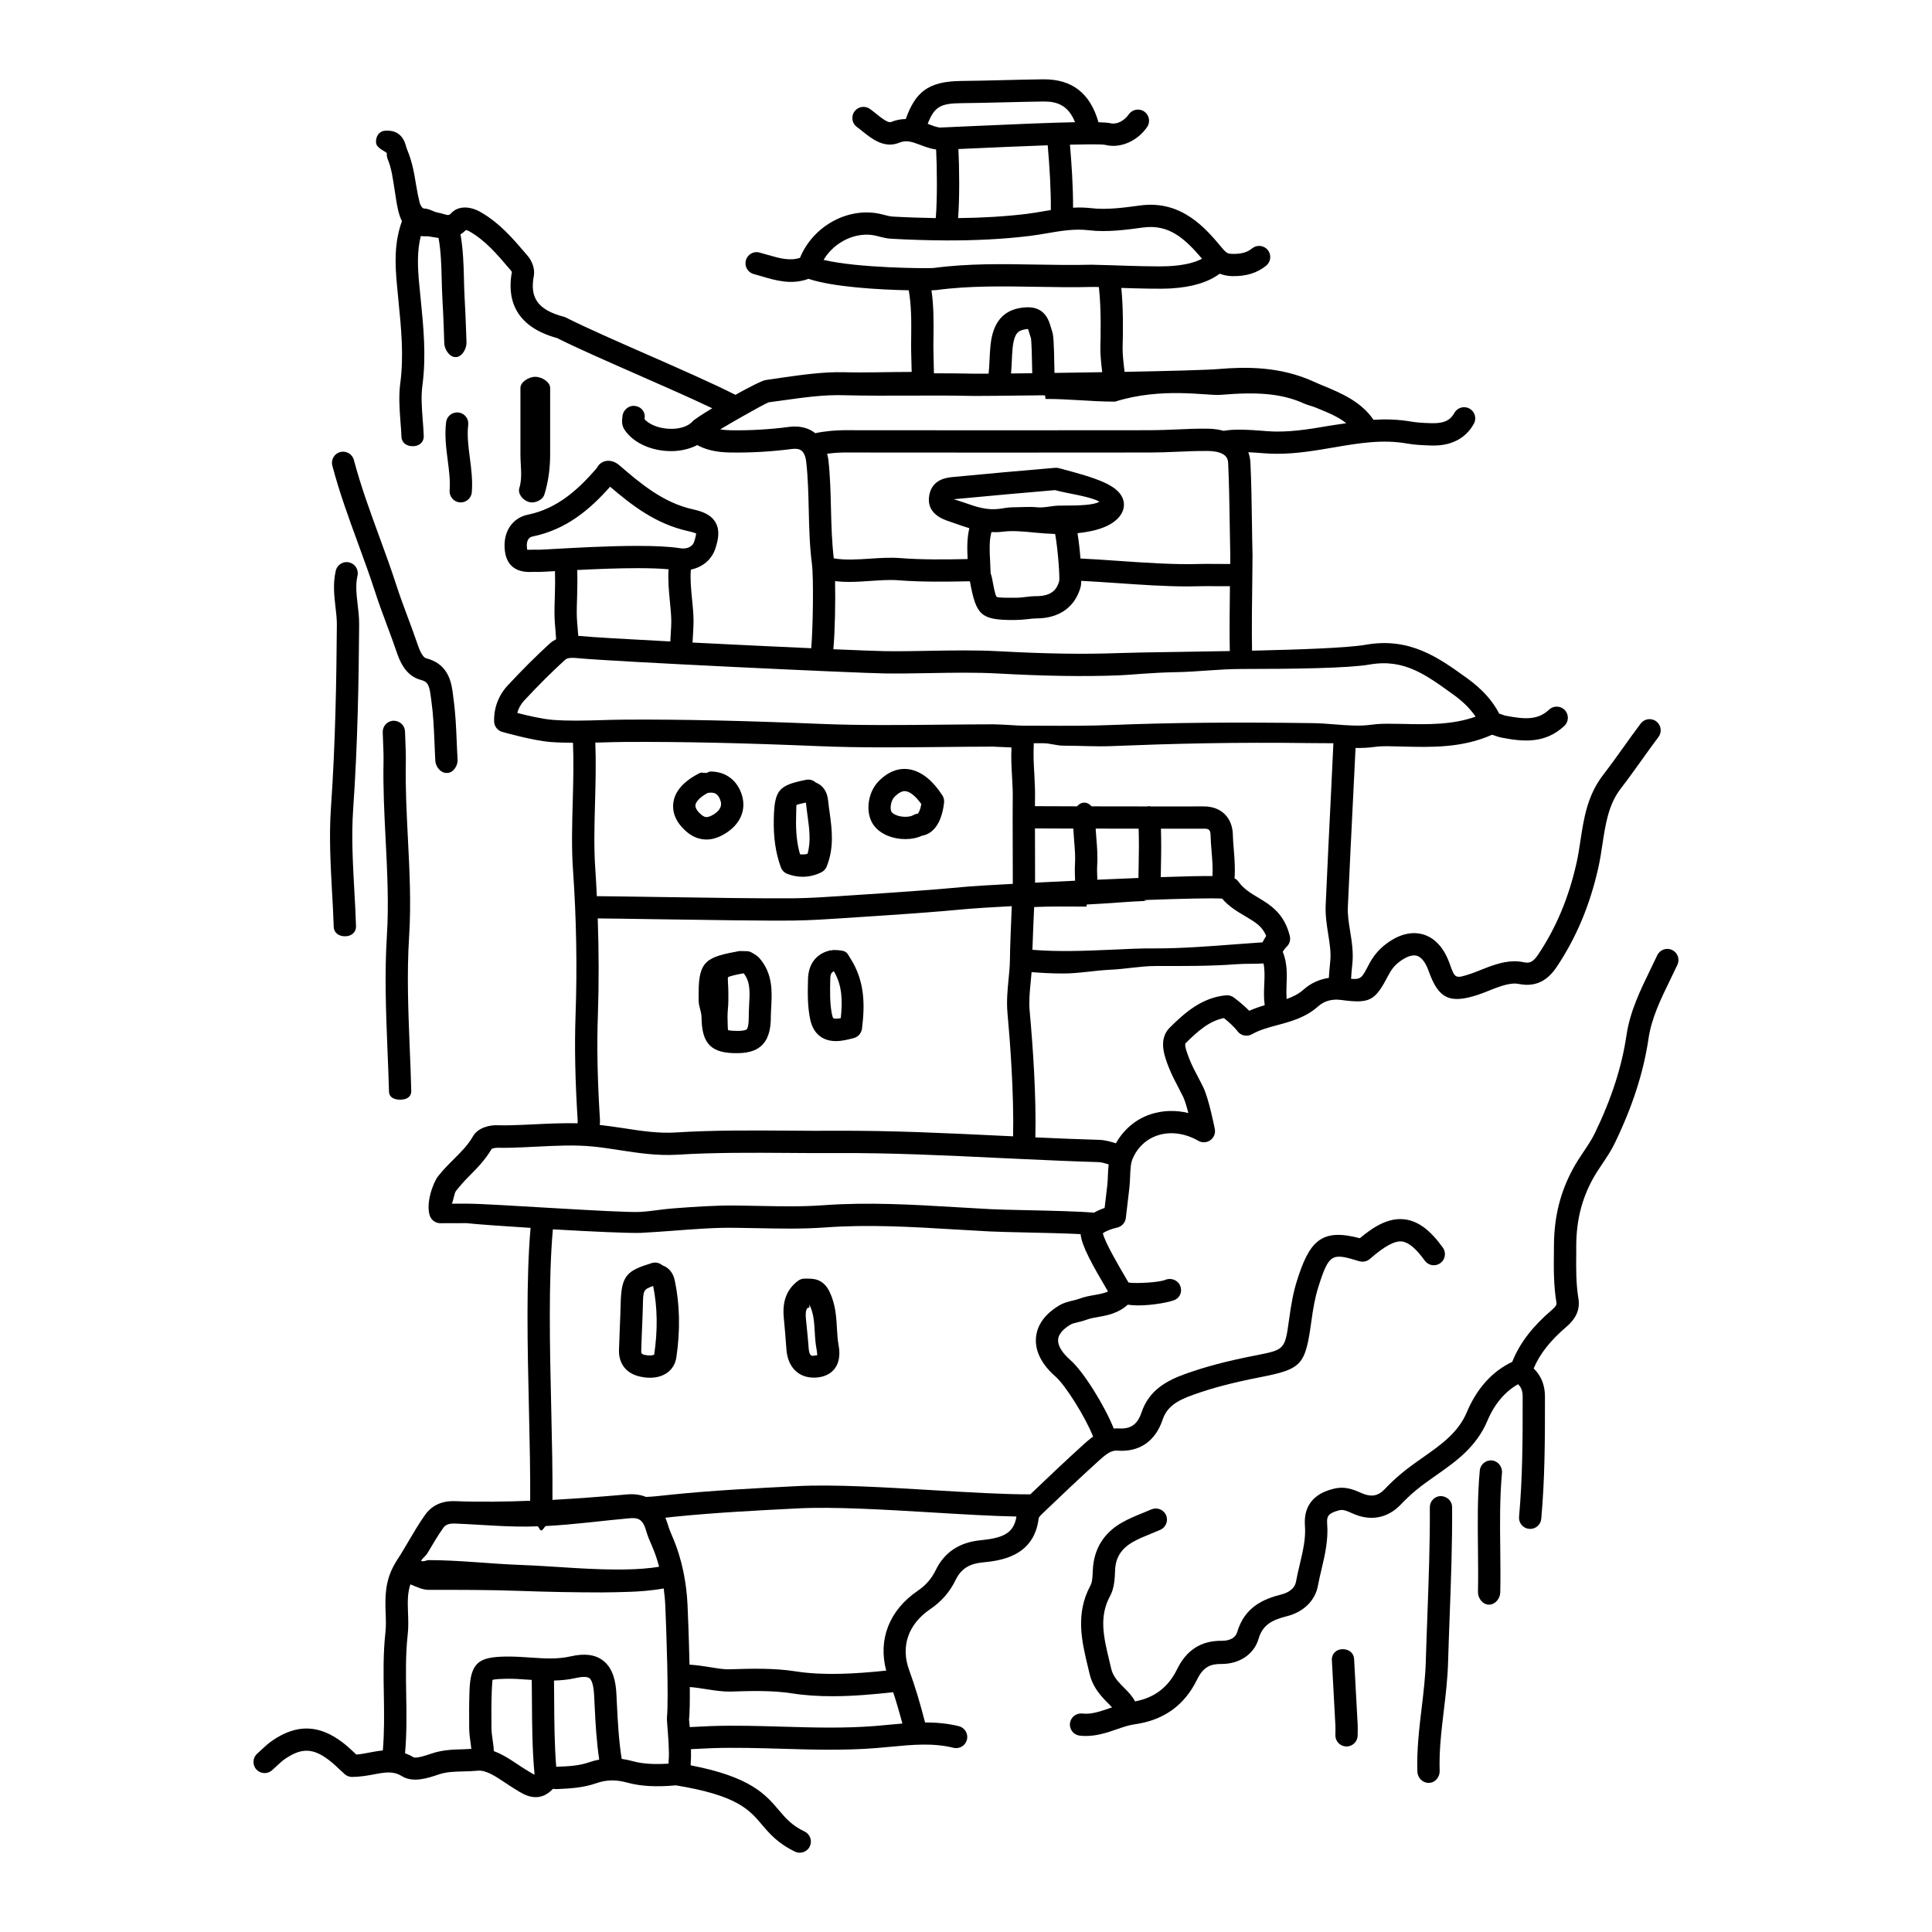 <?xml version="1.0" encoding="UTF-8"?>
<!-- Uploaded to: SVG Repo, www.svgrepo.com, Generator: SVG Repo Mixer Tools -->
<svg fill="#000000" width="800px" height="800px" version="1.1" viewBox="144 144 512 512" xmlns="http://www.w3.org/2000/svg">
 <g>
  <path d="m561.72 474.01c0.051-6.602 1.445-12.188 4.387-17.57 0.75-1.387 1.629-2.68 2.496-3.977 1.164-1.734 2.375-3.535 3.344-5.547 4.695-9.703 7.621-18.777 8.938-27.746 0.793-5.363 3.211-10.34 5.777-15.605 0.633-1.305 1.266-2.602 1.875-3.906 0.688-1.48 0.047-3.231-1.43-3.922-1.488-0.691-3.231-0.043-3.922 1.43-0.59 1.27-1.211 2.543-1.832 3.809-2.644 5.441-5.383 11.062-6.312 17.332-1.227 8.363-3.981 16.883-8.406 26.031-0.797 1.637-1.836 3.191-2.938 4.832-0.965 1.441-1.93 2.891-2.769 4.43-3.43 6.277-5.051 12.746-5.113 20.359l-0.016 1.887c-0.047 4.312-0.086 8.77 0.66 13.266 0.078 0.449 0.145 0.879-1.258 2.082-5.039 4.324-8.309 8.559-10.285 13.324-0.086 0.211-0.148 0.336-0.137 0.367-5.328 2.535-9.379 7.023-12.051 13.348-2.289 5.438-6.82 8.613-11.613 11.98-1.895 1.332-3.852 2.703-5.699 4.242-1.609 1.352-3.09 2.734-4.41 4.137-1.789 1.902-3.609 2.242-6.344 1.027-1.906-0.844-4.269-1.895-7.445-1.027-1.973 0.539-7.969 2.172-7.394 9.777 0.254 3.332-0.535 6.668-1.371 10.203-0.363 1.531-0.723 3.062-1.004 4.598-0.402 2.184-2.59 3.047-3.852 3.367-4.699 1.188-9.773 3.301-11.734 10.008-0.418 1.434-1.895 2.277-3.965 2.277-0.098-0.008-0.191 0-0.281 0-5.375 0-9.207 2.481-11.699 7.578-2.344 4.785-6.023 7.523-11.117 8.484-0.777-1.461-1.863-2.57-2.805-3.504-0.293-0.289-0.586-0.574-0.871-0.879-1.359-1.441-2.269-2.664-2.644-4.297l-0.488-2.051c-1.508-6.266-2.809-11.684 0.18-17.176 1.152-2.113 1.25-4.613 1.344-6.922 0.133-3.297 1.637-5.66 4.723-7.426 1.473-0.84 3.102-1.5 4.828-2.203 0.812-0.332 1.621-0.656 2.422-1.008 1.492-0.652 2.176-2.394 1.523-3.891-0.648-1.492-2.394-2.16-3.891-1.523-0.746 0.332-1.516 0.641-2.277 0.949-1.828 0.742-3.711 1.512-5.531 2.547-4.816 2.758-7.473 7.016-7.707 12.617-0.055 1.465-0.117 3.125-0.613 4.027-4.074 7.496-2.297 14.875-0.734 21.387l0.473 1.992c0.707 3.082 2.383 5.191 4.09 7.012 0.34 0.359 0.688 0.703 1.043 1.055 0.348 0.34 0.574 0.598 0.836 0.887-0.223 0.074-0.457 0.141-0.676 0.219-2.496 0.863-4.844 1.684-7.207 1.402-1.602-0.172-3.082 0.969-3.269 2.594-0.188 1.617 0.973 3.082 2.594 3.269 0.555 0.066 1.098 0.09 1.633 0.09 3.031 0 5.742-0.938 8.18-1.777 1.641-0.57 3.191-1.102 4.66-1.305 7.644-1.039 13.234-4.945 16.617-11.863 1.719-3.523 3.711-4.137 6.359-4.137h0.164c4.781 0 8.609-2.644 9.773-6.656 1.07-3.668 3.473-4.984 7.519-6.004 4.426-1.121 7.496-4.156 8.211-8.062 0.266-1.438 0.602-2.887 0.945-4.316 0.902-3.82 1.836-7.773 1.512-12.02-0.16-2.09 0.242-2.871 3.07-3.641 1.094-0.297 1.82-0.008 3.719 0.832 4.762 2.137 9.312 1.234 12.809-2.484 1.152-1.223 2.465-2.453 3.894-3.648 1.652-1.383 3.43-2.625 5.305-3.945 5.269-3.695 10.719-7.519 13.664-14.516 1.902-4.5 4.66-7.699 8.117-9.68 0.852 0.812 1.223 1.777 1.227 3.289 0.016 11.824-0.043 21.68-0.957 31.844-0.145 1.625 1.055 3.059 2.676 3.203 0.09 0.008 0.18 0.012 0.27 0.012 1.512 0 2.797-1.152 2.938-2.688 0.938-10.414 0.996-20.402 0.98-32.391-0.012-3.098-1.02-5.527-2.992-7.445 1.609-3.832 4.348-7.328 8.625-10.996 1.688-1.449 3.856-3.805 3.238-7.535-0.664-3.992-0.625-7.992-0.578-12.234z"/>
  <path d="m390.55 570.42c2.977-2.023 5.168-4.555 6.715-7.742 1.379-2.844 3.543-4.258 7.031-4.609 4.473-0.441 13.777-1.371 14.973-11.793 0.004-0.016 0.152-0.383 0.984-1.164 4.746-4.543 9.816-9.371 15.051-14.109 1.988-1.793 3.312-2.723 4.856-2.566 5.805 0.418 10.016-2.481 11.934-8.18 1.184-3.535 3.894-5.113 8.168-6.644 4.969-1.777 10.371-3.199 17.52-4.602 11.23-2.195 12.125-3.148 13.73-14.773 0.473-3.445 0.961-6.285 1.797-8.953 2.883-9.215 3.644-9.266 10.914-7.051 0.965 0.293 2.031 0.066 2.797-0.598 3.941-3.441 6.617-4.848 8.5-4.633 1.77 0.207 3.75 1.867 6.055 5.074 0.949 1.328 2.793 1.625 4.121 0.676 1.324-0.949 1.625-2.793 0.676-4.121-3.371-4.695-6.602-7.082-10.168-7.496-4.305-0.5-8.203 1.98-11.84 5.004-10.246-2.731-13.379 0.797-16.695 11.387-0.957 3.059-1.5 6.172-2.039 10.086-1.113 8.07-1.113 8.07-8.988 9.605-7.453 1.461-13.121 2.957-18.379 4.836-4.91 1.758-9.734 4.227-11.773 10.324-1.047 3.109-2.856 4.359-5.902 4.172-0.496-0.031-0.969-0.012-1.43 0.031-2.426-6.086-8.043-15.133-11.52-18.172-2.219-1.945-3.367-3.879-3.223-5.453 0.156-1.727 1.895-3.102 3.332-3.953 0.422-0.25 1.141-0.422 1.902-0.602 0.793-0.184 1.586-0.387 2.328-0.668 0.922-0.355 2.027-0.547 3.191-0.746 2.383-0.418 5.281-1.008 7.691-3.231 0.871 0.117 1.781 0.191 2.742 0.191 4.25 0 8.922-0.992 9.938-1.559 1.391-0.762 1.836-2.445 1.125-3.856-0.703-1.418-2.492-1.973-3.938-1.332-1.398 0.621-7.457 1.012-9.652 0.688l-0.531-0.902c-1.91-3.246-5.781-9.828-6.269-12.148 0.594-0.508 2.301-1.207 3.742-1.508 1.238-0.254 2.188-1.281 2.34-2.543l0.945-8.039c0.109-0.977 0.152-1.98 0.191-2.981 0.07-1.77 0.133-3.441 0.648-4.656 1.285-3.019 3.633-5.223 6.609-6.211 3.379-1.129 7.309-0.602 10.809 1.418 0.996 0.582 2.246 0.523 3.195-0.148 0.941-0.672 1.406-1.836 1.184-2.973-0.164-0.824-1.625-8.141-3.082-11.117-0.43-0.883-0.891-1.746-1.348-2.621-0.855-1.625-1.66-3.164-2.336-4.875-0.371-0.949-1.355-3.469-1.012-4.086 3.238-3.203 6.273-5.934 10.199-6.695 1.105 0.891 2.699 2.277 3.582 3.477 0.895 1.195 2.539 1.527 3.828 0.809 2.035-1.156 4.324-1.77 6.746-2.422 3.703-0.996 7.539-2.027 10.895-5.039 1.48-1.328 3.582-1.961 5.992-1.629 7.598 1.012 8.984 0.297 12.461-6.426 0.844-1.633 1.734-2.742 3.004-3.699 1.82-1.379 3.484-1.938 4.637-1.582 1.207 0.363 2.305 1.785 3.098 4.019 2.617 7.387 5.57 8.797 13.16 6.293 0.93-0.309 1.844-0.676 2.75-1.043 0.535-0.215 1.066-0.43 1.594-0.629 2.094-0.777 4.5-1.57 6.379-1.176 5.586 1.137 8.477-2.125 10.176-4.684 5.113-7.699 8.676-16.203 10.883-25.996 0.473-2.094 0.805-4.234 1.125-6.375 0.824-5.394 1.598-10.496 4.84-14.707 1.922-2.492 3.754-5.055 5.59-7.617 1.453-2.035 2.91-4.066 4.414-6.07 0.98-1.305 0.715-3.152-0.586-4.133-1.312-0.988-3.16-0.711-4.133 0.586-1.531 2.039-3.016 4.106-4.496 6.176-1.793 2.508-3.586 5.008-5.465 7.445-4.18 5.422-5.109 11.527-6.004 17.43-0.309 2.004-0.605 4.008-1.051 5.969-2.051 9.086-5.328 16.945-10.043 24.035-1.488 2.242-2.367 2.535-4.055 2.168-3.441-0.723-6.773 0.359-9.637 1.422-0.586 0.219-1.168 0.453-1.746 0.688-0.797 0.324-1.59 0.645-2.394 0.914-4.277 1.406-4.293 1.426-5.742-2.656-1.844-5.195-4.805-7.062-6.969-7.711-2.152-0.637-5.609-0.719-9.898 2.539-1.988 1.512-3.434 3.269-4.68 5.703-1.66 3.215-1.977 3.75-4.566 3.504 0.082-1.223 0.16-2.438 0.305-3.648 0.379-3.18-0.098-6.137-0.559-8.996-0.359-2.211-0.691-4.301-0.602-6.328 0.453-10.148 0.957-20.293 1.465-30.438l0.578-11.758c1.672 0.02 3.367-0.039 5.098-0.285 1.445-0.207 3.113-0.188 4.711-0.152l2.481 0.059c7.863 0.203 15.969 0.406 23.859-3.117 0.121 0 0.527 0.145 0.797 0.242 0.535 0.195 1.074 0.383 1.645 0.492 5.637 1.098 11.574 1.758 16.746-3.09 1.188-1.117 1.242-2.988 0.129-4.176-1.117-1.191-2.996-1.238-4.176-0.129-2.875 2.699-6.148 2.66-11.57 1.598-0.254-0.051-0.504-0.148-0.742-0.242-0.254-0.09-0.57-0.203-0.902-0.301-1.816-3.484-4.512-6.5-8.613-9.453-7.402-5.336-15.051-10.867-26.785-8.797-4.731 0.828-17.242 1.277-30.105 1.57-0.117-5.176 0-14.453 0.074-19.926 0.039-2.773 0.062-4.809 0.051-5.348-0.074-2.879-0.109-5.758-0.152-8.637-0.078-5.234-0.152-10.648-0.41-15.988-0.051-0.98-0.266-1.867-0.559-2.699 1.508 0.078 2.906 0.184 3.68 0.242l0.801 0.062c1.082 0.082 2.156 0.113 3.215 0.113 5.121 0 10.02-0.84 14.793-1.656 6.664-1.141 12.957-2.223 19.562-1.066 2.098 0.367 4.234 0.457 6.086 0.52 2.031 0.07 8.305 0.242 11.637-5.754 0.793-1.426 0.281-3.223-1.145-4.016-1.422-0.801-3.223-0.277-4.016 1.145-0.953 1.715-2.394 2.863-6.297 2.715-1.715-0.055-3.531-0.133-5.254-0.434-3.383-0.582-6.664-0.652-9.883-0.465-3.281-4.828-8.629-7.082-13.031-8.906-0.977-0.406-1.934-0.801-2.836-1.215-8.938-4.082-18.105-3.93-25.09-3.336-3.25 0.273-13.547 0.539-25.008 0.754-0.281-2.258-0.57-4.91-0.52-6.492 0.121-4.43 0.184-10.469-0.348-15.75 4.766 0.156 10.176 0.305 13.07 0.137 5.711-0.324 9.953-1.645 13.023-3.91 0.973 0.387 2.016 0.617 3.266 0.652 3.731 0.062 6.617-0.816 9.031-2.773 1.262-1.031 1.453-2.891 0.426-4.156-1.035-1.262-2.887-1.453-4.156-0.426-1.285 1.055-2.93 1.516-5.148 1.453-1.121-0.027-1.547-0.039-2.797-1.547-4.258-5.102-10.652-12.801-21.777-11.273-3.941 0.535-8.84 1.207-12.887 0.711-1.676-0.203-3.269-0.203-4.836-0.129 0.027-5.449-0.406-11.973-0.828-16.703 1.965-0.051 3.719-0.082 5.191-0.086 0.023 0 0.047 0.012 0.07 0.012 0.043 0 0.086-0.012 0.133-0.012 1.945-0.008 3.363 0.027 3.906 0.129 3.953 1.035 8.535-0.91 11.152-4.719 0.922-1.348 0.578-3.184-0.758-4.106-1.348-0.918-3.18-0.582-4.106 0.758-1.195 1.738-3.238 2.746-4.793 2.356-0.559-0.145-1.656-0.234-3.234-0.277-2.199-7.695-6.984-11.422-14.602-11.375-3.508 0.043-7.008 0.125-10.512 0.215-3.734 0.09-7.473 0.188-11.219 0.223-9.07 0.09-12.191 3.117-14.746 10.086-1.211 0.016-2.508 0.227-3.906 0.797-0.785 0.301-2.488-1.035-3.84-2.121-0.586-0.473-1.172-0.938-1.738-1.348-1.328-0.953-3.172-0.637-4.117 0.688-0.949 1.328-0.637 3.172 0.688 4.117 0.484 0.348 0.973 0.738 1.469 1.141 2.43 1.949 5.754 4.633 9.766 2.988 1.824-0.734 3.227-0.273 5.57 0.613 1.227 0.469 2.629 0.984 4.164 1.211 0.254 4.981 0.312 13.484-0.098 18.168-3.617-0.055-7.398-0.18-11.418-0.402-0.707-0.043-1.438-0.234-2.281-0.453l-0.484-0.125c-8.773-2.238-18.32 2.988-21.797 11.512-2.648 0.867-5.363 0.152-8.465-0.758-0.758-0.227-1.52-0.449-2.281-0.648-1.566-0.438-3.191 0.52-3.606 2.098-0.418 1.574 0.523 3.191 2.098 3.606 0.707 0.188 1.41 0.402 2.117 0.605 3.699 1.086 7.867 2.332 12.387 0.66 6.461 2.18 18.68 2.879 26.566 3.039 0.707 3.91 0.703 8.316 0.652 12.305l-0.023 2.234c-0.008 0.906 0.031 2.394 0.078 4.262 0.027 0.965 0.051 2.836 0.07 2.836h-0.422c-5.731 0-11.652 0.23-17.453 0.078-5.769-0.137-11.348 0.719-16.75 1.473-1.34 0.188-2.68 0.418-4.023 0.59-0.969 0.125-4.363 1.875-8.059 3.922-6.051-3.059-15.004-6.992-23.723-10.824-7.926-3.484-15.414-6.769-20.531-9.32-0.301-0.168-0.754-0.43-1.332-0.574-6.688-1.793-8.961-4.918-7.84-10.785 0.363-1.918-0.531-4.019-1.574-5.254l-0.422-0.496c-3.441-4.047-7-8.23-12.059-11.145-3.07-1.77-6.18-1.641-7.902 0.336-0.766 0.883-1.371 0.148-3.562-0.242-1.047-0.188-2.254-1.055-3.484-1.055h-0.023c-0.645 0-1.137-1.184-1.227-1.574-0.395-1.621-0.656-2.906-0.922-4.555-0.516-3.195-1.047-6.312-2.418-9.551-0.094-0.23-0.148-0.387-0.215-0.625-0.312-1.176-1.184-4.688-5.668-4.316-1.621 0.148-2.477 1.609-2.328 3.231 0.125 1.379 2.832 2.473 2.832 2.668v0.023c0 0.5 0.008 1.012 0.207 1.496 1.098 2.59 1.414 5.402 1.895 8.379 0.289 1.797 0.512 3.598 0.938 5.363 0.27 1.121 0.59 2.016 0.984 2.805-2.094 5.766-1.836 11.379-1.305 17.098l0.383 4c0.715 7.16 1.453 14.566 0.488 21.785-0.465 3.496-0.203 6.988 0.051 10.363 0.105 1.43 0.211 2.492 0.254 3.906 0.062 1.594 1.371 2.481 2.957 2.481h0.098c1.629 0 2.906-1.055 2.856-2.684-0.055-1.5-0.164-2.82-0.281-4.332-0.238-3.215-0.469-6.164-0.082-9.051 1.059-7.902 0.281-15.609-0.469-23.105l-0.387-3.934c-0.414-4.492-0.578-8.586 0.434-12.594 0.465 0.062 0.914 0.09 1.309 0.07 0.57-0.039 1.305 0.098 2.09 0.242 0.402 0.07 0.848 0.145 1.309 0.207 0.617 3.473 0.738 7.016 0.828 10.742 0.047 1.859 0.086 3.707 0.199 5.566 0.16 2.559 0.254 5.125 0.359 7.688l0.125 3.93c0.062 1.586 1.371 3.637 2.941 3.637h0.129c1.625 0 2.891-2.254 2.82-3.887l-0.121-3.504c-0.098-2.606-0.203-5.418-0.363-8.02-0.105-1.777-0.148-3.668-0.191-5.457-0.086-3.785-0.223-7.734-0.914-11.648 0.492-0.309 0.984-0.684 1.461-1.16 0.227 0.059 0.562 0.16 0.969 0.398 4.176 2.398 7.25 6.012 10.508 9.844l0.418 0.492c0.098 0.113 0.223 0.41 0.277 0.324-1.188 6.227-0.051 14.336 12.047 17.602 0.051 0.027 0.41 0.223 0.461 0.246 5.074 2.527 12.621 5.84 20.617 9.355 7.074 3.106 14.324 6.293 19.957 8.98-2.676 1.613-4.781 2.992-5.188 3.461-1.215 1.395-3.691 2.164-6.496 1.965-2.621-0.168-4.988-1.133-6.25-2.516 0.027-0.254 0.047-0.508 0.047-0.742 0-1.629-1.34-2.809-2.969-2.809s-2.969 1.465-2.969 3.098c-0.082 0.699-0.238 2.008 0.566 3.211 2.156 3.223 6.34 5.336 11.195 5.652 0.398 0.027 0.793 0.039 1.184 0.039 2.602 0 4.969-0.609 6.914-1.605 2.25 1.246 5.07 1.906 8.582 1.965 5.441 0.094 11.008-0.211 16.492-0.93 1.129-0.148 1.98 0 2.539 0.434 0.848 0.664 1.16 2.039 1.273 3.074 0.457 4.141 0.559 8.434 0.656 12.578 0.105 4.707 0.223 9.578 0.848 14.441 0.465 3.637 0.285 16.781-0.191 22.277-9.469-0.422-20.938-0.969-31.453-1.504 0.031-0.574 0.066-1.168 0.102-1.758 0.086-1.48 0.172-2.906 0.168-3.859-0.008-1.949-0.211-3.984-0.406-5.945-0.262-2.637-0.516-5.328-0.305-7.773 3.117-0.641 5.559-2.652 6.527-5.691 0.727-2.281 1.227-4.691 0.008-6.805-1.25-2.172-3.731-2.977-5.992-3.473-7.941-1.746-14.09-7.027-19.516-11.691-2.266-1.949-4.973-1.297-5.91 0.707-4.773 5.512-10.312 10.758-18.258 12.387-4.356 0.891-6.816 4.828-6.125 9.805 0.348 2.461 1.75 5.394 6.484 5.394l1.527-0.027 0.738 0.02c0.621 0 2.25-0.082 4.504-0.215 0.062 2.211 0.039 4.383-0.035 6.496-0.074 2.129-0.137 4.141-0.066 5.988 0.035 0.949 0.117 1.926 0.211 2.953 0.074 0.82 0.141 1.695 0.191 2.609-0.586 0.309-1.168 0.668-1.723 1.172-3.606 3.297-7.219 6.898-11.047 11.012-2.488 2.672-3.754 5.996-3.66 9.609 0.035 1.289 0.902 2.406 2.141 2.758 0.332 0.094 8.117 2.309 12.844 2.684 1.988 0.156 3.957 0.188 5.914 0.199 0.211 4.961 0.082 10.258-0.059 15.438-0.172 6.109-0.348 12.426 0.062 18.242 0.902 12.832 1.129 25.762 0.684 38.426-0.297 8.371-0.113 17.32 0.566 28.133 0.004 0.133-0.016 0.355-0.043 0.605-3.727-0.086-7.449 0.082-11.074 0.254-2.242 0.109-4.492 0.223-6.727 0.27-1.039 0.027-2.078 0.039-3.133-0.004-2.336-0.137-5.5 0.641-6.812 2.988-1.262 2.227-3.102 4.066-5.051 6.008-1.41 1.406-2.867 2.863-4.16 4.523-1.371 1.754-3.293 7.188-2.199 10.434 0.41 1.203 1.531 2.012 2.797 2.012l6.926-0.02c2.469 0.277 9.285 0.77 16.984 1.254-1.199 13.891-0.82 31.305-0.426 48.223 0.199 8.695 0.375 16.902 0.324 24.094-6.512 0.25-13.125 0.367-19.711 0.109-3.668-0.164-6.332 1.09-8.168 3.668-1.602 2.266-3.012 4.66-4.367 6.969-1.031 1.746-2.051 3.488-3.141 5.133-0.137 0.211-0.238 0.422-0.367 0.633-0.02 0.031-0.055 0.051-0.07 0.082-0.012 0.02-0.008 0.043-0.016 0.062-2.731 4.629-2.606 9.133-2.461 13.133 0.066 1.777 0.121 3.465-0.059 5.09-0.617 5.5-0.52 11.227-0.418 16.754 0.082 4.844 0.141 9.812-0.27 14.543-1.242 0.113-2.445 0.336-3.594 0.559-1.184 0.227-2.312 0.441-3.426 0.523l-0.199-0.184c-1.004-0.949-2.168-2.047-3.438-3.016-6.215-4.742-12.098-4.93-18.527-0.57-1.141 0.77-2.09 1.656-3.012 2.516-0.359 0.34-0.715 0.672-1.082 0.996-1.223 1.074-1.348 2.941-0.27 4.168 1.078 1.227 2.941 1.344 4.168 0.27 0.41-0.363 0.816-0.738 1.219-1.117 0.785-0.73 1.527-1.426 2.285-1.938 4.352-2.961 7.398-2.867 11.633 0.371 1.094 0.84 2.098 1.789 2.965 2.613 0.414 0.395 0.805 0.75 1.156 1.07 0.527 0.473 1.207 0.738 1.914 0.754 2.051-0.012 4.019-0.336 5.727-0.66 3.285-0.629 5.273-0.93 7.512 0.441 3.008 1.852 6.879 0.535 9.926-0.488 1.922-0.648 4.086-0.703 6.371-0.758 1.305-0.035 2.606-0.07 3.883-0.199 2.109-0.188 4.633 1.477 7.082 3.109 0.777 0.523 1.543 1.035 2.293 1.492l0.727 0.453c2.117 1.344 5.992 3.785 9.781-0.242 0.387 0.051 0.762 0.09 1.176 0.066 3.344-0.16 6.805-0.328 10.289-1.547 2.695-0.945 5.231-0.988 8.211-0.164 3.519 0.969 7.625 1.203 12.898 0.723 16.211 2.66 19.406 6.422 22.781 10.402 1.98 2.336 4.223 4.981 8.766 7.156 0.414 0.199 0.852 0.293 1.273 0.293 1.098 0 2.156-0.613 2.664-1.672 0.707-1.473 0.086-3.234-1.383-3.941-3.41-1.637-4.996-3.504-6.82-5.66-3.527-4.156-7.488-8.828-23.359-11.879-0.012-0.344-0.016-0.652 0.004-0.867 0.094-0.949 0.094-2.148 0.066-3.422 2.086-0.113 4.566-0.227 5.66-0.266 6.113-0.199 12.359-0.016 18.402 0.16 8.23 0.242 16.738 0.496 25.191-0.195 1.203-0.094 2.402-0.211 3.606-0.324 5.809-0.562 11.293-1.078 16.703 0.266 1.59 0.395 3.18-0.574 3.574-2.16 0.391-1.578-0.574-3.184-2.16-3.574-3.016-0.738-5.996-0.98-8.945-0.988-1.168-4.652-2.727-9.84-4.199-13.84-2.32-6.285-0.285-12.207 5.602-16.199zm84.508-158.55c-1.812-1.844-3.836-3.336-4.129-3.551-0.574-0.422-1.297-0.605-2.019-0.555-6.394 0.613-10.863 4.555-14.887 8.539-3.18 3.141-1.402 7.699-0.281 10.578 0.734 1.879 1.656 3.633 2.547 5.328 0.43 0.824 0.863 1.645 1.266 2.477 0.41 0.84 0.906 2.484 1.371 4.277-3.371-0.82-6.844-0.715-10.031 0.34-3.949 1.316-7.098 4.043-9.172 7.684-1.34-0.414-2.836-0.867-4.461-0.914-5.629-0.156-11.254-0.402-16.883-0.656 0.27-10.816-0.641-24.004-1.512-33.555-0.227-2.504 0.023-5.059 0.289-7.766 0.082-0.832 0.152-1.652 0.223-2.473 2.773 0.227 5.574 0.363 8.383 0.363 4.191 0 8.391-0.812 12.516-0.996 4.144-0.195 8.051-0.984 11.938-0.984h0.082c7.156 0 14.371 0.062 21.352-0.477 2.394-0.184 4.793-0.043 7.188-0.203 0.367 1.59 0.293 3.484 0.207 5.418-0.082 1.812-0.16 3.738 0.113 5.656-1.359 0.383-2.727 0.879-4.098 1.469zm-65.867 33.113c-14.223-0.688-28.918-1.395-43.461-1.316-4.242 0.031-8.516-0.004-12.777-0.035-9.789-0.062-19.902-0.141-29.895 0.484-4.582 0.289-9.121-0.41-13.918-1.148-2.059-0.32-4.129-0.602-6.199-0.844 0.051-0.535 0.078-1.027 0.055-1.375-0.668-10.648-0.848-19.414-0.555-27.586 0.297-8.508 0.266-17.137-0.035-25.77 3.402 0.023 9.328 0.113 15.555 0.211 12.93 0.195 29.031 0.445 36.492 0.348 4.281-0.059 8.672-0.336 12.449-0.59l4.594-0.305c9.664-0.633 19.656-1.289 29.484-2.227 1.297-0.121 5.477-0.383 11.152-0.688-0.207 4.691-0.465 11.051-0.492 14.246-0.02 1.676-0.188 3.391-0.359 5.129-0.277 2.859-0.566 5.812-0.293 8.867 0.703 7.703 1.746 21.609 1.492 32.75-1.086-0.055-2.188-0.102-3.289-0.152zm3.016-95.109c0.113 2.059 0.23 4.082 0.176 5.977-0.031 1.23-0.016 7.527 0 13.641l0.02 8.742c-6.086 0.324-10.652 0.598-11.977 0.727-9.746 0.93-19.691 1.582-29.309 2.215l-4.606 0.305c-3.699 0.246-7.996 0.523-12.129 0.574-7.387 0.09-23.434-0.148-36.324-0.348-7.543-0.113-12.832-0.195-15.891-0.211-0.121-2.461-0.242-4.922-0.418-7.375-0.391-5.523-0.215-11.699-0.051-17.66 0.145-5.219 0.273-10.566 0.066-15.668 0.57-0.016 1.156-0.02 1.723-0.035 2.027-0.062 4.051-0.121 6.082-0.133 15.047-0.094 31.359 0.277 51.352 1.109 10.961 0.461 22.086 0.34 32.859 0.227 4.516-0.047 9.031-0.09 13.551-0.098 1.445 0.117 2.824 0.094 4.137 0.188 0.195 0.012 0.395 0.027 0.586 0.043-0.141 2.551 0.004 5.195 0.152 7.781zm66.375 43.855c-2.461 0.168-4.922 0.348-7.383 0.535-6.867 0.527-13.973 1.074-20.895 1.074-3.91-0.043-8.23 0.18-12.277 0.367-6.793 0.301-13.77 0.559-20.422 0 0.094-3.477 0.297-7.695 0.457-11.328 4.281-0.219 9.023-0.117 13.855-0.117h0.031c0.016 0 0.031-0.555 0.047-0.555 5.617-0.262 10.641-0.77 15.867-0.965 0.016 0-0.629-0.121-0.629-0.121v-0.07s0.738-0.051 0.77-0.055c9.211-0.336 17.184-0.527 19.867-0.352 1.945 2.266 4.316 3.578 6.289 4.758 2.508 1.504 4.363 2.562 5.391 5.148-0.312 0.441-0.633 1.008-0.969 1.68zm-13.262-17.562c-2.938-0.035-7.269 0.055-13.707 0.285 0.016-0.969 0.023-1.902 0.047-2.894 0.082-3.328 0.098-6.688 0-9.945 5.832 0.004 10.348 0.004 11.406-0.004 1.227 0 1.727 0.227 1.75 1.789 0.016 1.137 0.125 2.543 0.25 4.043 0.184 2.188 0.387 4.742 0.254 6.727zm-19.566-12.559c0.102 3.168 0.082 6.496 0 9.812-0.027 1.113-0.035 2.168-0.055 3.254-2.711 0.105-5.637 0.227-8.961 0.375-0.637 0.027-1.281 0.055-1.93 0.082-0.055-1.32-0.105-2.734-0.047-3.66 0.172-2.59-0.027-5.106-0.223-7.422-0.07-0.805-0.125-1.633-0.176-2.461 3.769 0.012 7.68 0.016 11.391 0.02zm-17.316-0.027c0.059 1.129 0.137 2.234 0.219 3.203 0.184 2.199 0.363 4.273 0.219 6.422-0.07 1.074-0.023 2.664 0.035 4.191-3.652 0.168-7.246 0.344-10.605 0.516l-0.016-8.445c-0.004-2.027-0.012-4.055-0.016-5.926 2.422 0.016 6.035 0.027 10.164 0.039zm61.047 42.645c-1.328 1.191-2.856 1.934-4.516 2.535-0.082-1.145-0.082-2.34-0.027-3.594 0.121-2.742 0.262-5.832-1-8.953 0.133-0.223 0.352-0.523 0.508-0.738l0.488-0.543c0.801-0.73 1.133-1.84 0.875-2.891-1.492-6.031-5.184-8.246-8.441-10.199-1.926-1.156-3.746-2.242-5.156-4.16-0.266-0.363-0.508-0.66-1.047-0.902 0.195-2.492-0.004-5.262-0.215-7.816-0.109-1.355-0.219-2.613-0.23-3.644-0.07-4.715-3.184-7.625-7.688-7.613-1.223 0.008-6.996 0.008-14.105 0.004-0.184-0.027-0.359-0.086-0.551-0.082-0.098 0.008-0.18 0.062-0.281 0.082-4.715-0.004-9.922-0.012-14.82-0.02-0.504-0.57-1.145-0.98-1.875-0.98h-0.078c-0.738 0-1.406 0.406-1.93 0.973-4.543-0.012-8.547-0.023-11.125-0.039 0.004-0.777 0.008-1.363 0.016-1.645 0.059-2.078-0.066-4.941-0.188-7.094-0.141-2.473-0.273-4.004-0.141-7.941h2.512c1.77 0 3.559 0.645 5.344 0.645 4.344 0 8.688 0.285 12.801 0.113 15.66-0.629 32.078-1.078 53.211-0.789 1.824 0.027 3.644 0.031 5.473 0.031h0.066l-0.582 12.238c-0.508 10.156-1.012 20.539-1.465 30.695-0.113 2.629 0.285 5.234 0.668 7.641 0.414 2.574 0.805 5.062 0.523 7.43-0.16 1.379-0.25 2.789-0.348 4.18-2.465 0.367-4.797 1.391-6.676 3.078zm-59.148-114.21c-0.18-2.281-0.457-4.66-0.785-6.715 4.746-0.488 9.578-1.82 11.57-5.051 0.812-1.32 0.953-2.801 0.406-4.184-1.449-3.637-7.305-5.445-16.082-7.781l-0.836-0.223c-0.328-0.082-0.668-0.117-1.012-0.086-8.836 0.742-17.652 1.539-26.855 2.418-1.664 0.145-5.562 0.488-6.438 4.641-1.066 5.055 3.664 6.617 5.231 7.133 0.707 0.234 1.402 0.484 2.098 0.734 1.059 0.379 2.141 0.738 3.25 1.078-0.652 2.738-0.586 5.617-0.449 8.176-5.75 0.125-12.266 0.199-17.906-0.262-2.637-0.195-5.43-0.016-8.121 0.168-3.242 0.219-6.555 0.41-9.453-0.094-0.5-4.309-0.633-8.727-0.734-13.02-0.098-4.273-0.203-8.699-0.691-13.094-0.066-0.602-0.211-1.086-0.336-1.605 1.539-0.207 3.168-0.328 4.441-0.328 27.082 0.027 54.168 0.039 81.25 0 2.414-0.004 4.828-0.102 7.242-0.207 2.613-0.109 5.277-0.227 7.84-0.199 5.348 0.047 5.465 2.328 5.512 3.293 0.246 5.238 0.328 10.602 0.406 15.789 0.043 2.898 0.082 5.801 0.152 8.699 0.008 0.293 0 1.078-0.012 2.164-1.129 0.016-2.316 0.012-3.527-0.004-1.586-0.023-3.156-0.039-4.492 0.004-6.719 0.219-14.422-0.32-21.891-0.84-3.359-0.246-6.629-0.449-9.777-0.605zm-5.121-14.023h-0.48c-1.926 0-3.879 0.641-5.945 0.441-2.098-0.199-4.266 0.004-6.445 0.004-1.168 0-2.332 0.266-3.481 0.41-3.309 0.426-6.148-0.512-9.242-1.617-0.738-0.266-1.48-0.477-2.246-0.734-0.184-0.059-0.426-0.113-0.668-0.203 0.195-0.023 0.395-0.023 0.551-0.039l0.418-0.035c8.637-0.828 17.266-1.598 25.906-2.332l0.344 0.09c3.106 0.832 9.125 1.605 11.422 2.981-1.41 0.855-4.668 1.035-10.133 1.035zm-18.738 16.887c-0.027-0.707-0.047-1.406-0.086-2.16-0.152-2.707-0.281-5.465 0.352-7.707 0.926 0.031 1.871 0.031 2.871-0.094 2.777-0.355 5.578-0.07 8.621 0.223 1.754 0.168 3.562 0.316 5.391 0.371 0.785 4.387 1.227 11.34 1.086 12.438-0.562 1.992-1.719 4.027-6.055 4.035-0.992 0-1.984 0.109-2.977 0.234-0.742 0.086-1.492 0.184-2.242 0.188-2.371 0.008-4.84 0.039-5.328-0.238-0.379-0.434-0.797-2.691-1.199-4.867-0.07-0.371-0.176-0.738-0.289-1.102-0.043-0.129-0.086-0.25-0.102-0.285 0-0.273-0.027-0.586-0.035-0.875 0-0.027 0.012-0.047 0.012-0.074-0.004-0.031-0.02-0.055-0.02-0.086zm16.004-95.215c-0.652 0.105-1.309 0.211-1.953 0.324-1.523 0.262-3.047 0.527-4.606 0.711-5.606 0.672-11.535 1.027-18.016 1.098 0.414-5.285 0.328-13.383 0.082-18.301 1.004-0.047 2.176-0.094 3.59-0.16 4.832-0.219 12.863-0.582 20.074-0.832 0.492 5.469 0.887 12.168 0.828 17.16zm-32.633-22.848c1.793-4.644 3.496-5.418 8.992-5.477 3.769-0.035 7.539-0.129 11.309-0.223 3.477-0.086 6.953-0.172 10.426-0.215 3.602-0.023 6.543 1.027 8.316 5.484-6.262 0.121-15.461 0.496-27.578 1.047-2.68 0.117-5.238 0.238-6.789 0.309-0.812 0.039-1.363 0.062-1.469 0.066-0.941-0.125-1.957-0.512-3.035-0.922-0.055-0.027-0.113-0.051-0.172-0.07zm-13.508 29.703 0.449 0.113c1.004 0.266 2.141 0.566 3.445 0.641 5.062 0.277 9.77 0.418 14.23 0.438 0.035 0 0.07 0.012 0.102 0.012 0.02 0 0.035-0.008 0.055-0.008 8.035 0.031 15.223-0.352 22.004-1.156 1.656-0.199 3.285-0.477 4.91-0.754 3.719-0.637 7.234-1.23 10.969-0.793 4.801 0.598 10.125-0.137 14.41-0.719 6.883-0.945 11.094 2.93 15.641 8.27-2.074 1.086-4.898 1.75-8.648 1.965-3.25 0.18-10.578-0.074-15.441-0.238-2.562-0.086-4.555-0.141-5.242-0.141-4.816 0.129-9.742 0.047-14.5-0.035-8.953-0.16-18.195-0.32-27.328 0.906-1.676 0.148-20.039 0.035-29.145-2.148 2.859-4.828 8.797-7.703 14.09-6.352zm15.09 33.242c-0.043-1.785-0.082-3.391-0.074-4.269l0.023-2.203c0.047-3.918 0.082-8.227-0.531-12.355 0.641-0.016 1.086-0.039 1.266-0.062 8.742-1.172 17.77-1.012 26.496-0.867 4.828 0.086 9.824 0.168 14.754 0.039 0.328-0.016 0.977 0 1.848 0.027 0.668 5.816 0.465 13.16 0.395 15.789-0.055 1.824 0.203 4.414 0.488 6.773-4.293 0.074-8.605 0.137-12.648 0.195-0.008-0.391-0.016-0.797-0.023-1.223-0.121-7.07-0.242-8.938-0.664-10.008-0.102-0.273-0.184-0.574-0.273-0.875-0.469-1.637-1.516-5.422-6.297-5.289-4.586 0.168-7.488 2.199-8.895 6.211-0.816 2.359-0.938 5.121-1.059 7.789-0.059 1.23-0.117 2.477-0.246 3.594-2.059 0.012-3.43 0.016-3.797 0.004-3.562-0.082-7.129-0.098-10.691-0.102-0.02-1.043-0.043-2.137-0.07-3.168zm26.117 3.148c-2.012 0.027-3.898 0.051-5.617 0.066 0.098-1.078 0.156-2.184 0.207-3.273 0.094-2.242 0.199-4.57 0.734-6.109 0.52-1.488 1.152-2.164 3.527-2.422 0.121 0.172 0.301 0.781 0.414 1.184 0.137 0.48 0.277 0.957 0.379 1.168 0.203 0.957 0.289 5.66 0.336 8.191 0.004 0.418 0.012 0.809 0.02 1.195zm-64.457 14.227c-5.195 0.68-10.43 0.98-15.625 0.883-0.961-0.016-1.812-0.102-2.606-0.227 1.602-0.965 3.606-2.129 5.562-3.238 0.023-0.016 0.051-0.027 0.074-0.047 3.356-1.906 6.539-3.641 7.207-3.891 1.367-0.176 2.723-0.367 4.086-0.555 5.394-0.75 10.473-1.477 15.781-1.324 5.891 0.152 11.855 0.129 17.629 0.105 5.621-0.023 11.234-0.043 16.848 0.09 0.875 0.016 8.566-0.051 18.43-0.176 0.16 0.008 0.309 0.059 0.473 0.039 0.051-0.008 0.086 0.945 0.141 0.938 5.719-0.066 12.113 0.707 18.332 0.707h0.012 0.051c12.547-3.938 24.312-1.492 28.055-1.805 9.422-0.793 16.051-0.441 22.141 2.34 0.965 0.438 1.984 0.613 3.027 1.051 2.871 1.191 5.789 2.293 8.07 4.133-1.5 0.23-2.988 0.418-4.465 0.668-5.656 0.973-10.996 1.852-16.574 1.441l-0.781-0.074c-4.019-0.316-8.039-0.531-10.668-0.016-1.277-0.348-2.695-0.555-4.262-0.57-2.723-0.047-5.434 0.082-8.145 0.199-2.34 0.098-4.672 0.199-7 0.203-27.082 0.043-54.16 0.027-81.238 0-2.133 0-5.121 0.254-7.59 0.789-0.008-0.004-0.016-0.012-0.016-0.012-1.277-1.008-3.488-2.106-6.949-1.652zm12.215 40.875c1.207 0.137 2.426 0.203 3.652 0.203 1.957 0 3.926-0.133 5.859-0.27 2.598-0.176 5.055-0.348 7.25-0.168 6.062 0.484 12.941 0.398 18.941 0.266 0.035 0.102 0.074 0.207 0.09 0.332 1.621 8.719 2.871 9.938 11.543 9.938 1.199 0 2.492-0.082 3.742-0.238 0.754-0.086 1.516-0.188 2.269-0.188 6.059-0.012 10.227-2.973 11.73-8.336 0.094-0.336 0.141-0.922 0.164-1.617 2.961 0.156 6.008 0.355 9.152 0.57 6.391 0.445 12.965 0.906 19.051 0.906 1.172 0 2.32-0.02 3.453-0.055 1.258-0.043 2.723-0.023 4.211-0.004 1.203 0.016 2.387 0.02 3.527 0.004-0.07 5.637-0.133 12.703-0.031 17.184-4.992 0.09-9.859 0.168-14.176 0.234-6.75 0.102-12.352 0.188-15.367 0.305-9.215 0.344-19.301 0.184-31.715-0.492-6.109-0.328-12.359-0.215-18.406-0.109-3.93 0.07-7.852 0.141-11.715 0.09-1.836-0.027-6.914-0.219-13.68-0.508 0.43-4.777 0.57-12.574 0.453-18.047zm-67.715 14.523c-0.109-0.012-0.23-0.008-0.344-0.02-0.055-0.777-0.113-1.523-0.18-2.231-0.082-0.922-0.16-1.793-0.195-2.648-0.066-1.719 0.004-3.586 0.07-5.566 0.074-2.152 0.094-4.547 0.027-7.012 4.859-0.242 10.727-0.488 15.984-0.488 3.352 0 6.098 0.098 8.223 0.293-0.195 2.816 0.07 5.664 0.344 8.445 0.191 1.91 0.371 3.715 0.379 5.383 0.004 0.863-0.078 2.148-0.16 3.481-0.035 0.609-0.07 1.223-0.098 1.824-11.539-0.602-21.059-1.152-24.051-1.461zm-11.023-22.848c-0.238-0.012-0.48-0.02-0.73-0.02l-1.527 0.027c-0.293 0-0.488-0.016-0.574 0.004-0.023-0.078-0.043-0.18-0.062-0.32-0.148-1.055-0.156-2.871 1.457-3.199 9.09-1.863 15.309-7.297 20.555-13.188 5.613 4.785 12.02 9.859 20.68 11.762 1.547 0.344 2.031 0.629 2.098 0.574 0.008 0.172-0.02 0.723-0.473 2.148-0.52 1.625-2.078 1.875-2.965 1.875-0.277 0-0.566-0.023-0.859-0.074-2.602-0.41-6.273-0.609-11.219-0.609-7.684 0-16.594 0.5-21.914 0.801-2.238 0.125-3.848 0.219-4.465 0.219zm-5.481 43.25c0.309-1.211 0.926-2.316 1.848-3.305 3.719-4 7.223-7.488 10.707-10.676 0.48-0.438 1.059-0.766 3.363-0.547 8.812 0.895 73.73 3.953 81.469 4.059 3.918 0.051 7.902-0.02 11.898-0.09 5.945-0.105 12.074-0.219 17.973 0.102 12.598 0.691 22.844 0.852 32.258 0.492 2.992-0.109 8.543-0.738 15.23-0.844 5.34-0.078 11.254-0.84 17.145-0.84h0.012 0.074c14.277 0 28.402-0.219 33.891-1.18 9.258-1.613 15.016 2.793 22.422 8.133 2.523 1.82 4.34 3.731 5.68 5.676-6.07 2.168-12.531 2.094-19.363 1.926l-2.508-0.027c-1.832-0.039-3.773-0.039-5.664 0.23-3.168 0.449-6.363 0.199-9.754-0.074-1.957-0.156-3.91-0.309-5.859-0.336-21.242-0.281-37.754-0.133-53.531 0.504-5.676 0.227-11.879 0.215-17.887 0.188l-5.172-0.012c-1.125 0-2.262-0.082-3.445-0.164-1.449-0.102-2.949-0.148-4.562-0.203-4.535 0.008-9.07 0.055-13.602 0.098-10.691 0.105-21.738 0.227-32.551-0.219-20.09-0.836-36.488-1.211-51.633-1.117-2.074 0.012-4.148 0.074-6.223 0.133-4.434 0.129-8.621 0.254-12.906-0.082-2.668-0.203-6.75-1.164-9.309-1.824zm-17.395 130.05c0.266 0 0.711-2.758 1.07-3.266 1.066-1.379 2.332-2.805 3.668-4.141 2.078-2.074 4.227-4.305 5.871-7.121 0.27-0.113 0.848-0.289 1.586-0.293 1.164 0.047 2.336 0.016 3.492-0.008 2.293-0.051 4.594-0.172 6.894-0.289 5.184-0.254 10.078-0.508 14.93-0.023 2.356 0.234 4.691 0.598 7.039 0.961 4.883 0.754 9.922 1.512 15.184 1.207 9.785-0.613 19.805-0.543 29.48-0.477 4.285 0.035 8.574 0.062 12.855 0.035 14.406-0.074 29.004 0.625 43.148 1.309 2.078 0.098 4.164 0.188 6.246 0.289 0.016 0 0.031 0.008 0.051 0.008h0.145 0.031c6.57 0.309 13.141 0.602 19.715 0.793 0.793 0.02 1.723 0.301 2.707 0.602-0.113 1.016-0.164 2.019-0.203 2.965-0.031 0.859-0.062 1.715-0.156 2.543l-0.711 6.043c-0.871 0.289-1.871 0.707-2.816 1.25-4.043-0.355-11.371-0.52-17.941-0.664-3.91-0.086-7.418-0.164-9.457-0.27-3-0.152-5.992-0.332-8.988-0.512-11.516-0.688-23.426-1.398-35.309-0.531-5.695 0.422-11.602 0.297-17.324 0.18-2.016-0.043-4.027-0.082-6.043-0.102-5.539-0.051-11.234 0.371-16.668 0.777-2.848 0.211-5.691 0.77-8.551 0.918-5.441 0.297-39.344-2.184-45.68-2.184zm26.395 54.531c-0.391-16.832-0.762-34.148 0.426-47.73 10.195 0.59 20.438 1.066 23.43 0.93 2.898-0.148 5.789-0.367 8.684-0.578 5.312-0.402 10.875-0.84 16.168-0.758 1.992 0.02 3.988 0.062 5.984 0.098 5.84 0.121 11.902 0.242 17.875-0.191 11.488-0.848 23.203-0.148 34.523 0.535 3.016 0.18 6.031 0.363 9.047 0.516 2.074 0.105 5.648 0.188 9.629 0.277 4.812 0.102 10.438 0.23 14.52 0.438 0.285 3.125 3.117 8.168 7.098 14.93l0.164 0.285c-0.91 0.41-2.019 0.652-3.481 0.906-1.395 0.242-2.828 0.492-4.293 1.059-0.5 0.191-1.031 0.309-1.559 0.434-1.105 0.262-2.367 0.559-3.562 1.266-4.731 2.805-5.984 6.164-6.195 8.484-0.227 2.484 0.496 6.309 5.223 10.434 2.543 2.219 7.832 10.602 9.922 15.863-0.926 0.652-1.715 1.348-2.348 1.914-4.988 4.512-9.781 9.074-14.305 13.391-7.184 0.012-16.234-0.535-25.852-1.105-12.918-0.77-26.289-1.574-35.969-1.074l-0.551 0.027c-10.707 0.547-21.777 1.109-32.656 2.219l-1.473 0.156c-1.617 0.18-3.738 0.41-5.324 0.461-1.668-0.672-3.418-0.812-4.988-0.668-6.215 0.547-12.926 1.07-19.82 1.453 0.059-7.203-0.117-15.348-0.316-23.969zm-32.738 37.977c1.301-2.211 2.644-4.5 4.094-6.551 0.449-0.629 1.16-1.262 3.125-1.188 7.352 0.293 14.719 1.055 21.91 0.73 0.289 0.098 0.578 1.09 0.902 1.09h0.055c0.434 0 0.84-1 1.207-1.16 7.727-0.395 15.195-1.445 22.105-2.051 2.227-0.195 3.57 0.09 4.481 3.289 0.434 1.527 1.023 2.844 1.543 4.031 0.781 1.793 1.387 3.609 1.906 5.516-2.914 0.5-5.973 0.637-7.793 0.691-9.68 0.293-19.547-0.828-29.09-1.172-7.93-0.289-16.133-1.273-24.223-1.273h-0.016c-0.5 0-1.227 0.5-1.984 0.207 0.59-0.965 1.191-1.168 1.777-2.16zm25.785 57.348c-0.688-0.418-1.391-0.887-2.09-1.359-1.887-1.262-3.945-2.613-6.176-3.414-0.035-1.016-0.164-1.965-0.305-2.894-0.145-1-0.309-2.066-0.324-3.324-0.031-3.363-0.039-6.57 0.082-9.656 0.082-2.211 0.242-2.945 0.168-2.977 0.496-0.25 2.664-0.305 3.484-0.32 1.992-0.062 3.965 0.09 6.062 0.238 0.293 0.02 0.586 0.035 0.883 0.055 0.02 1.734 0.035 3.516 0.047 5.344 0.035 6.711 0.098 13.594 0.703 19.758-0.434-0.156-1.172-0.602-1.723-0.953zm16.941-1.805c-2.613 0.914-5.441 1.066-8.672 1.172-0.449-5.527-0.512-11.684-0.543-17.699-0.012-1.758-0.023-3.473-0.043-5.148 1.871-0.051 3.769-0.215 5.723-0.66 1.789-0.41 3.09-0.398 3.664 0.035 0.395 0.297 1.07 1.262 1.238 4.445l0.141 2.809c0.223 4.562 0.496 9.598 1.215 14.316-0.898 0.176-1.805 0.41-2.723 0.73zm11.738-0.277c-1.043-0.289-2.055-0.5-3.051-0.633-0.758-4.613-1.043-9.766-1.27-14.422l-0.141-2.836c-0.145-2.746-0.68-6.656-3.586-8.844-2.086-1.566-4.875-1.914-8.539-1.07-3.512 0.805-7.043 0.562-10.781 0.301-2.141-0.145-4.34-0.289-6.602-0.246-6.82 0.148-9.141 1.469-9.418 8.969-0.125 3.176-0.117 6.477-0.086 9.941 0.02 1.609 0.215 2.945 0.391 4.121 0.078 0.535 0.121 0.977 0.172 1.43-0.746 0.043-1.492 0.09-2.242 0.109-2.629 0.066-5.344 0.133-8.336 1.145-1.195 0.406-4.016 1.367-4.738 0.969-0.758-0.465-1.512-0.793-2.246-1.066 0.457-5.082 0.402-10.277 0.309-15.34-0.09-5.34-0.191-10.871 0.387-15.988 0.234-2.059 0.16-4.043 0.09-5.969-0.098-2.777-0.168-5.039 0.633-7.465 1.617 0.684 3.273 1.461 4.82 1.461h0.055c7.957 0 16.098-0.016 23.961 0.27 7.176 0.262 14.531 0.41 21.895 0.41 2.531 0 5.059-0.09 7.582-0.164 2.043-0.066 5.477-0.289 8.816-0.883 0.203 1.5 0.355 3.016 0.422 4.602 0.289 6.547 0.93 24.625 0.434 29.633-0.016 0.16 0.012 0.992 0.109 2.207 0.184 2.215 0.57 6.828 0.352 9.027-0.023 0.238-0.027 0.594-0.027 0.953-3.824 0.242-6.867 0.066-9.363-0.621zm67.613-9.672c-1.172 0.109-2.352 0.223-3.523 0.32-8.125 0.652-16.48 0.41-24.543 0.176-6.133-0.184-12.484-0.363-18.773-0.164-1.121 0.043-3.652 0.156-5.801 0.277-0.02-0.266-0.039-0.535-0.062-0.797-0.055-0.645-0.098-1.129-0.117-1.129 0 0-0.004 0-0.004 0.004 0.184-1.848 0.23-5.055 0.203-8.699 1.395 0.113 2.891 0.336 4.363 0.57 2.277 0.363 4.43 0.676 6.328 0.641 5.481-0.176 11.137-0.348 16.434 0.48 3.434 0.539 7.031 0.75 10.711 0.75 5.293 0 10.727-0.477 16.062-1.059 0.871 2.66 1.711 5.543 2.434 8.297-1.238 0.102-2.481 0.215-3.711 0.332zm-0.57-14.359c-8.246 0.855-16.648 1.359-24 0.199-5.852-0.91-11.789-0.73-17.531-0.551-1.406 0.066-3.234-0.25-5.223-0.57-1.785-0.285-3.602-0.551-5.375-0.66-0.164-7.691-0.5-15.324-0.527-15.875-0.133-3.004-0.508-5.844-1.066-8.598-0.008-0.035 0.004-0.074-0.008-0.109-0.004-0.012-0.012-0.023-0.016-0.035-0.672-3.234-1.625-6.328-2.918-9.309-0.441-1.02-0.941-2.219-1.277-3.41-0.168-0.594-0.387-1.09-0.59-1.605 0.301-0.031 0.609-0.066 0.891-0.094l1.406-0.152c10.738-1.094 21.73-1.656 32.367-2.199l0.551-0.027c9.383-0.469 22.559 0.312 35.316 1.07 8.137 0.492 15.859 0.965 22.512 1.09-0.711 4.57-3.707 5.711-9.637 6.305-5.527 0.551-9.48 3.207-11.758 7.906-1.078 2.227-2.625 4.012-4.719 5.438-7.602 5.148-10.602 12.957-8.398 21.188z"/>
  <path d="m246.68 422.12c0.156 3.93 0.312 7.172 0.406 11.098 0.035 1.613 1.348 2.203 2.945 2.203h0.07c1.629 0 2.922-0.707 2.883-2.34-0.09-3.961-0.246-7.578-0.41-11.539-0.387-9.66-0.781-19.477-0.16-29.266 0.57-8.809 0.117-17.598-0.32-26.176-0.336-6.621-0.684-13.418-0.551-20.102 0.039-1.883-0.043-3.742-0.117-5.629l-0.094-2.512c-0.047-1.629-1.383-2.844-3.035-2.863-1.629 0.051-2.914 1.406-2.871 3.035l0.098 2.606c0.074 1.758 0.148 3.523 0.113 5.281-0.137 6.891 0.215 13.844 0.559 20.562 0.426 8.414 0.871 17.113 0.328 25.59-0.637 10.105-0.234 20.242 0.156 30.051z"/>
  <path d="m231.99 380.28c0.176 3.242 0.355 6.117 0.449 9.352 0.051 1.602 1.363 2.492 2.957 2.492h0.086c1.629 0 2.91-1.039 2.867-2.668-0.098-3.289-0.281-6.391-0.461-9.684-0.391-7.09-0.789-14.328-0.293-21.379 1.199-17.086 1.473-34.23 1.582-48.797 0.016-1.871-0.191-3.656-0.398-5.406-0.312-2.688-0.602-5.207-0.043-7.609 0.371-1.59-0.613-3.172-2.203-3.539-1.586-0.379-3.18 0.613-3.547 2.203-0.793 3.398-0.426 6.578-0.074 9.645 0.191 1.645 0.371 3.199 0.359 4.707-0.109 14.477-0.383 31.559-1.566 48.477-0.523 7.422-0.109 14.941 0.285 22.207z"/>
  <path d="m256.95 318.45c-1.129-0.293-1.984-2.797-2.262-3.625-0.809-2.379-1.688-4.734-2.566-7.094-1.051-2.809-2.098-5.621-3.023-8.465-1.441-4.484-3.074-8.945-4.66-13.266-2.394-6.543-4.867-13.309-6.656-20.105-0.414-1.578-2.047-2.504-3.606-2.106-1.574 0.414-2.523 2.031-2.106 3.606 1.859 7.07 4.379 13.965 6.824 20.637 1.559 4.262 3.176 8.676 4.582 13.043 0.949 2.938 2.031 5.828 3.109 8.727 0.863 2.297 1.723 4.602 2.512 6.922 0.645 1.902 2.156 6.352 6.383 7.445 1.945 0.5 2.309 1.402 2.727 4.738l0.125 0.984c0.488 3.469 0.641 6.949 0.801 10.641 0.07 1.562 0.137 3.551 0.23 5.113 0.102 1.566 1.398 3.191 2.949 3.191h0.18c1.629 0 2.871-1.918 2.769-3.543-0.094-1.531-0.16-3.273-0.227-4.805-0.156-3.668-0.324-7.566-0.855-11.312l-0.113-0.949c-0.383-3.055-1.02-8.215-7.117-9.777z"/>
  <path d="m522.92 543.44c0.059 9.539-0.305 19.266-0.648 28.668-0.152 4.106-0.305 8.211-0.426 12.312-0.117 4.059-0.613 8.215-1.094 12.23-0.652 5.441-1.328 11.164-1.133 16.875 0.059 1.59 1.367 2.953 2.953 2.953h0.098c1.629 0 2.906-1.523 2.856-3.152-0.18-5.258 0.438-10.461 1.09-15.922 0.496-4.148 1.012-8.457 1.137-12.785 0.117-4.086 0.27-8.191 0.422-12.281 0.352-9.465 0.715-19.262 0.652-28.934-0.012-1.625-1.289-2.832-2.973-2.938-1.629 0.02-2.941 1.344-2.934 2.973z"/>
  <path d="m376.88 351c-3.129 3.164-3.668 8.871-1.133 11.965 1.734 2.133 4.793 3.406 8.184 3.406 1.629 0 3.137-0.309 4.406-0.898 1.742-0.277 5.035-1.742 5.852-8.754 0.078-0.68-0.082-1.367-0.453-1.941-5.031-7.816-11.598-9.117-16.855-3.777zm10.363 8.633c-0.43 0.043-0.852 0.172-1.227 0.398-0.465 0.273-1.242 0.434-2.086 0.434-1.711 0-3.109-0.617-3.613-1.23-0.531-0.648-0.352-2.957 0.762-4.086 0.973-0.984 1.879-1.488 2.684-1.488 1.25 0 2.828 1.234 4.406 3.43-0.305 1.66-0.746 2.324-0.926 2.543z"/>
  <path d="m539.37 531.03c-1.59-0.148-3.062 1.043-3.211 2.668-0.637 6.887-0.559 13.824-0.484 20.531 0.043 3.773 0.086 7.891 0.004 11.668-0.035 1.625 1.258 3.348 2.887 3.348h0.066c1.602 0 2.918-1.613 2.953-3.219 0.082-3.844 0.043-7.852-0.004-11.699-0.074-6.555-0.148-13.418 0.461-20 0.148-1.621-1.047-3.144-2.672-3.297z"/>
  <path d="m500.84 606.83c1.629 0 2.953-1.324 2.953-2.953l0.012-0.902c0.012-0.691 0.02-1.387-0.016-2.082l-0.938-17.262c-0.082-1.574-1.391-2.574-2.945-2.574h-0.156c-1.629 0-2.879 1.254-2.793 2.883l0.938 17.367c0.027 0.562 0.016 1.066 0.008 1.629l-0.012 0.969c-0.004 1.629 1.32 2.926 2.949 2.926z"/>
  <path d="m284.11 277.02c0.293 0.09 0.586 0.133 0.883 0.133 1.254 0 2.871-0.809 3.266-2.07 1.145-3.668 1.535-7.273 1.535-10.762v-0.531-11.879-5.106c0-1.629-2.305-2.953-3.938-2.953-1.629 0-3.938 1.324-3.938 2.953v5.098 11.918 0.539c0 3.176 0.582 6.172-0.285 8.953-0.484 1.562 0.918 3.223 2.477 3.707z"/>
  <path d="m265.5 253.31c-1.637-0.164-3.086 0.965-3.281 2.582-0.418 3.527 0.016 6.883 0.438 10.133 0.359 2.762 0.695 5.371 0.496 7.938-0.125 1.625 1.086 3.047 2.711 3.176 0.082 0.004 0.156 0.008 0.234 0.008 1.527 0 2.816-1.176 2.941-2.719 0.242-3.176-0.148-6.219-0.531-9.16-0.395-3.023-0.758-5.871-0.426-8.672 0.195-1.621-0.965-3.09-2.582-3.285z"/>
  <path d="m364.57 395.76v0.301h0.238c-0.191 0-0.387-0.277-0.574-0.238-3.707 0.738-5.988 3.406-6.102 7.644-0.086 3.539-0.176 7.129 0.59 10.738 0.797 3.695 3.223 5.699 6.832 5.699 1.566 0 3.184-0.406 4.695-0.801 1.172-0.305 2.039-1.305 2.188-2.504 0.766-6.156 0.832-12.543-3.113-18.68-0.965-1.527-0.816-2.16-4.754-2.16zm2.246 18.062c-0.457 0.082-0.891 0.137-1.258 0.137-0.672 0-0.832 0-1.062-1.07-0.621-2.922-0.543-6.227-0.457-9.672 0.035-1.266 0.504-1.652 0.957-1.805 2.246 3.805 2.285 7.91 1.82 12.41z"/>
  <path d="m343.31 396.5c-0.484-0.332-1.059-0.438-1.645-0.438h-0.469c-0.18 0-1.125-0.047-1.305-0.016-8.484 1.562-10.746 2.457-10.746 11v2.137c0 1.461 0.75 2.926 0.766 4.379 0.07 6.051 1.758 9.359 8.449 9.527l0.844 0.008c2.188 0 5.039-0.266 6.941-2.332 1.844-2.004 2.129-4.922 2.129-7.246 0-0.902 0.07-1.812 0.113-2.723 0.203-3.898 0.465-8.715-3.098-12.84-0.566-0.668-1.238-1.023-1.98-1.457zm-0.789 14.004c-0.051 1.02-0.098 2.035-0.098 3.031 0 2.488-0.398 3.109-0.52 3.238-0.066 0.074-0.492 0.426-2.504 0.426l-0.504-0.008c-1.395-0.035-1.848-0.184-1.91-0.184-0.008 0-0.012 0.004-0.008 0.008-0.105-0.16-0.145-0.836-0.176-3.523-0.016-1.426 0.219-2.852 0.219-4.277v-2.18c0-1.82-0.223-3.695-0.094-4.043 0.422-0.324 2.172-0.695 4.144-1.062 1.883 2.324 1.625 5.219 1.449 8.574z"/>
  <path d="m363.45 356.1c-0.23-2.34-1.418-4.027-3.25-4.711-0.691-0.645-1.652-0.918-2.586-0.73-7.328 1.469-8.367 2.691-8.555 10.387-0.109 4.879 0.504 9.074 1.883 12.809 0.297 0.805 0.922 1.438 1.723 1.738 1.332 0.504 2.691 0.758 4.051 0.758 1.703 0 3.363-0.398 4.938-1.176 0.645-0.32 1.152-0.871 1.426-1.535 2.047-5.051 1.375-9.984 0.777-14.348-0.156-1.062-0.301-2.129-0.406-3.191zm-5.453 14.172c-0.426 0.113-0.855 0.172-1.285 0.172-0.23 0-0.461-0.016-0.695-0.051-0.789-2.695-1.133-5.769-1.047-9.543 0.039-1.609 0.078-3.273 0.078-3.481 0.289-0.188 1.281-0.426 2.398-0.66 0.047 0.023 0.09 0.043 0.137 0.059 0.109 1.105 0.266 2.215 0.414 3.324 0.484 3.559 0.949 6.941 0 10.18z"/>
  <path d="m332.29 348.46c-0.445 0-0.914 0.371-1.016 0.371h-0.469c-0.453 0-0.902-0.191-1.312 0.008-5.328 2.644-6.777 5.703-7.059 7.934-0.238 1.941 0.18 4.781 3.555 7.676 1.605 1.371 3.375 2.031 5.246 2.031 1.551 0 3.113-0.496 4.789-1.484 4.055-2.394 5.82-6.231 4.602-10.246-1.234-4.027-4.352-6.289-8.336-6.289zm0.738 11.43c-0.738 0.434-1.328 0.645-1.789 0.645-0.281 0-0.73-0.07-1.41-0.648-0.621-0.535-1.648-1.57-1.531-2.535 0.094-0.781 1.016-2.012 3.266-3.234l0.09-0.004c1.238-0.145 2.582-0.211 3.324 2.207 0.547 1.781-0.988 3.004-1.949 3.57z"/>
  <path d="m352.41 501.59c0.328 4.625 3.102 7.496 7.25 7.496 0.406 0 0.832-0.027 1.27-0.082 2.367-0.309 3.664-1.473 4.336-2.391 1.668-2.285 1.133-5.242 0.953-6.219-0.25-1.387-0.336-2.844-0.422-4.375-0.168-2.988-0.359-6.367-1.957-9.691-1.645-3.402-4.195-3.445-5.57-3.473l-1.02-0.012c-0.637 0-1.254 0.207-1.766 0.586-2.961 2.211-4.191 5.394-3.777 9.734 0.27 2.797 0.5 5.613 0.703 8.426zm5.957-11.066h0.121c-0.008 0 0-0.824 0.031-0.75 1.086 2.258 1.23 4.344 1.387 7.019 0.09 1.652 0.188 3.137 0.508 4.875 0.203 1.121 0.109 1.461 0.145 1.5-0.051 0.023-0.168 0.004-0.395 0.031-0.801 0.125-1.688 0.574-1.871-1.996-0.199-2.863-0.441-4.844-0.715-7.707-0.188-2.004 0.148-2.973 0.789-2.973z"/>
  <path d="m314.86 509.03c0.461 0.059 0.926 0.086 1.383 0.086 3.828 0 6.512-2.078 7.004-5.422 1.059-7.191 0.91-14.051-0.43-20.387-0.418-1.996-1.605-3.41-3.273-3.977-0.762-0.676-1.84-0.918-2.828-0.602-6.617 2.055-8.055 3.211-8.234 10.785-0.047 2.133-0.137 4.266-0.227 6.402-0.082 1.953-0.164 3.91-0.219 5.856-0.059 1.934 0.508 6.5 6.824 7.258zm-0.715-12.859c0.09-2.176 0.184-4.344 0.234-6.519 0.082-3.508 0.09-3.973 2.695-4.84 0.004 0.004 0.012 0.008 0.02 0.008 1.141 5.574 1.242 11.641 0.273 18.176-0.059 0.059-0.805 0.312-1.793 0.176-1.668-0.195-1.656-0.523-1.637-1.23 0.047-1.93 0.125-3.852 0.207-5.769z"/>
 </g>
</svg>